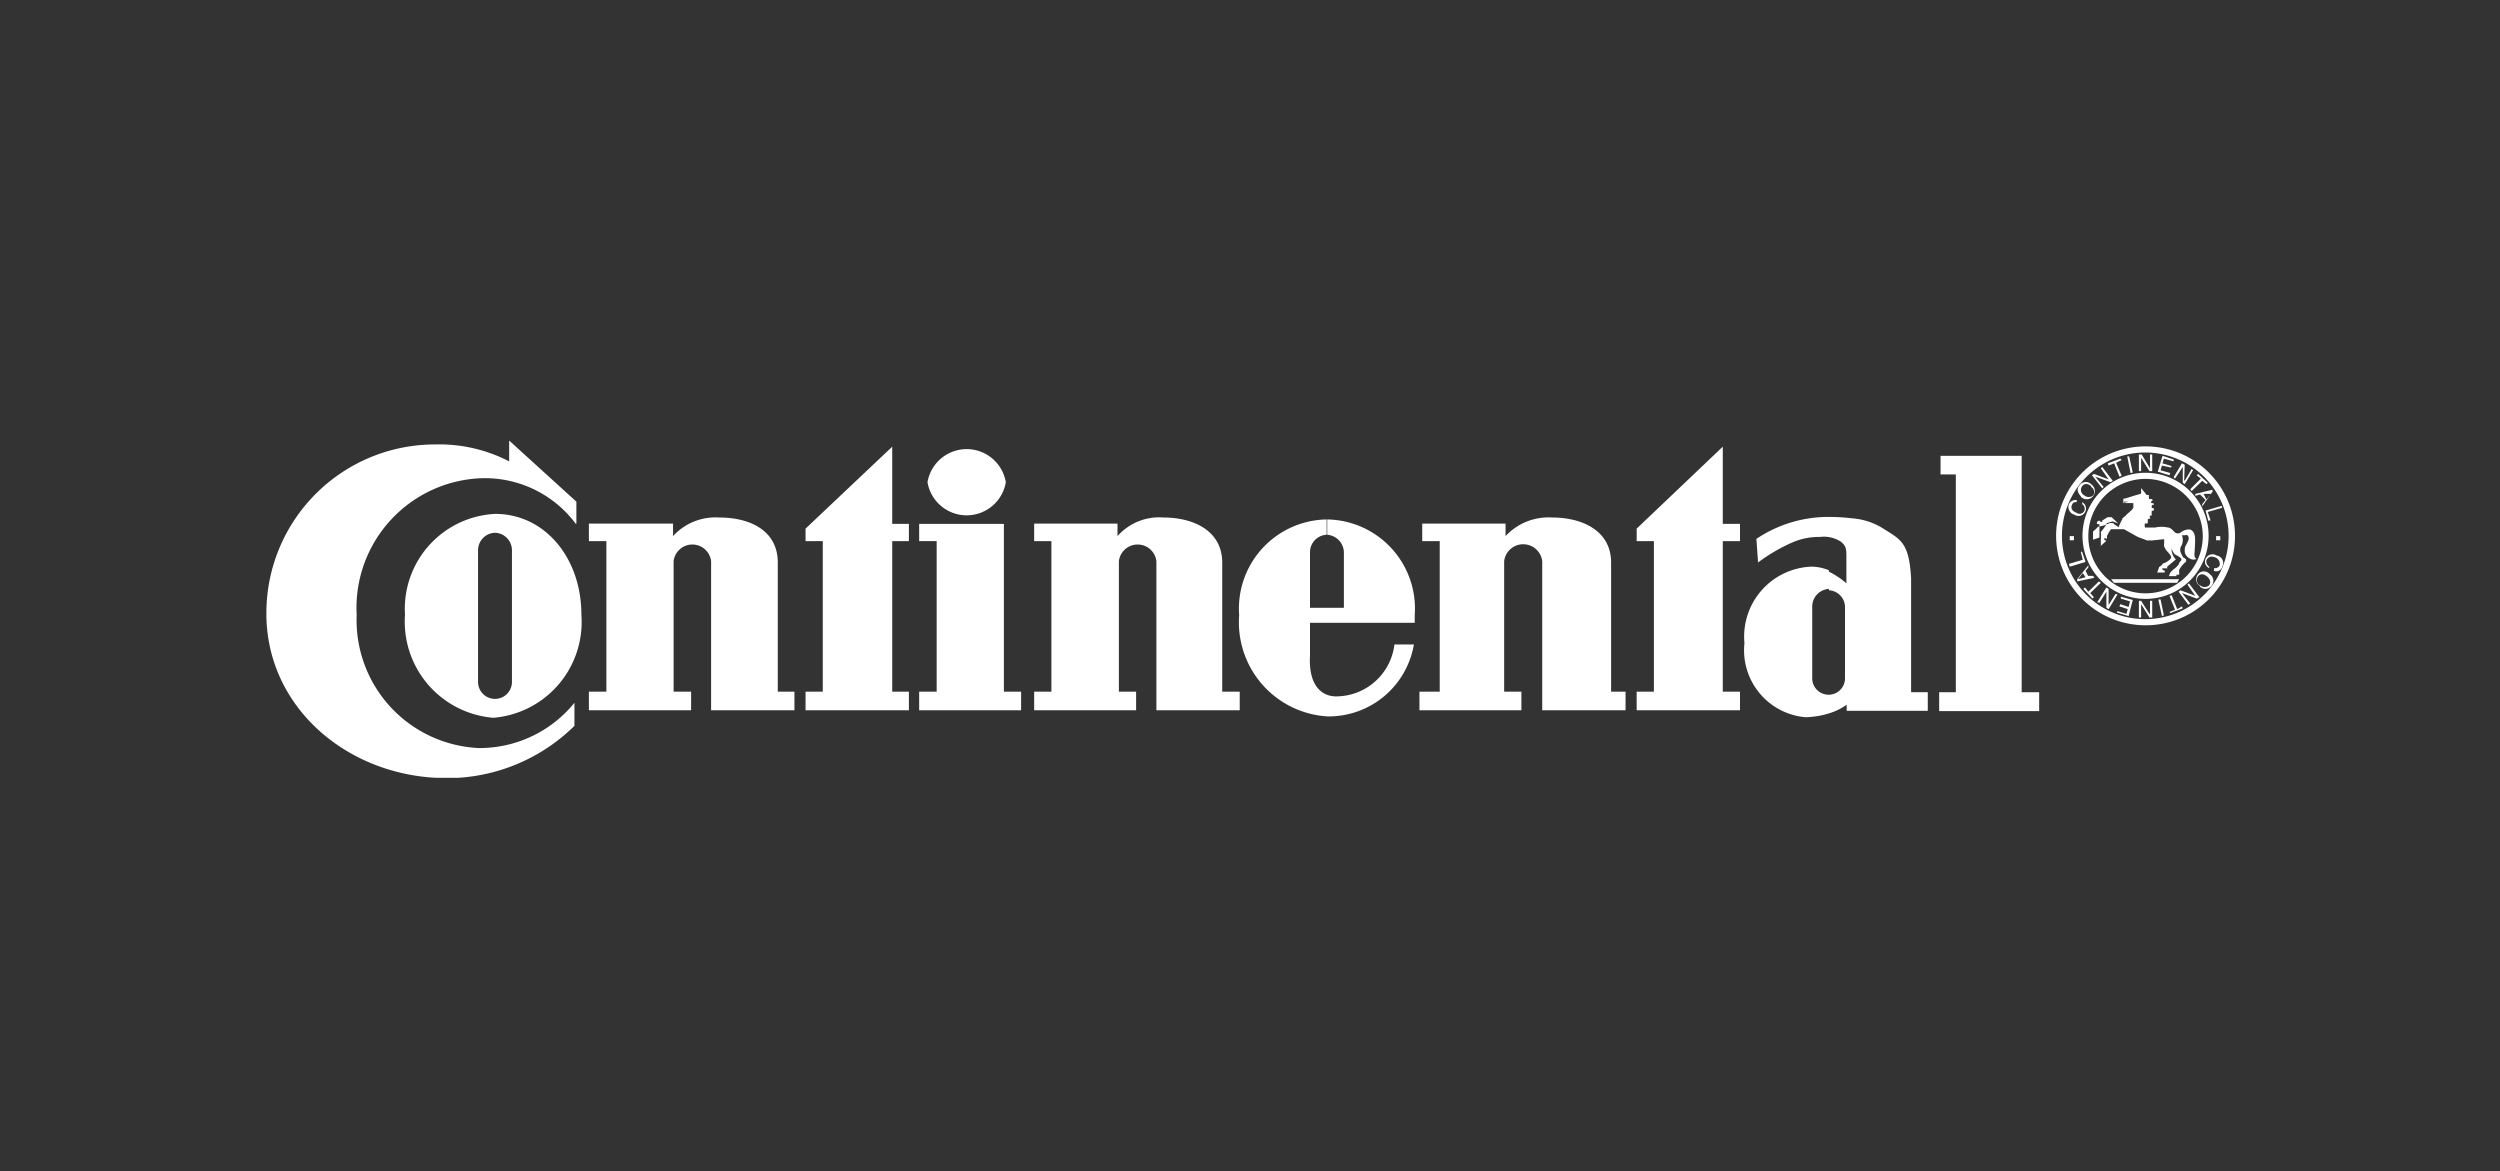 <svg id="Layer_1" data-name="Layer 1" xmlns="http://www.w3.org/2000/svg" xmlns:xlink="http://www.w3.org/1999/xlink" viewBox="0 0 90 42.16"><rect x="0" y="0" width="90" height="42.16" fill="#333333" stroke="none"/><defs><style>.cls-1{fill:none;}.cls-2{clip-path:url(#clip-path);}.cls-3,.cls-4{fill:#fff;}.cls-3{fill-rule:evenodd;}</style><clipPath id="clip-path"><rect class="cls-1" x="9.59" y="15.86" width="70.87" height="12.14"/></clipPath></defs><title>exhibition-client-continental</title><rect class="cls-1" width="90" height="42.16"/><g class="cls-2"><path class="cls-3" d="M75.28,17.53a.22.22,0,0,1,.08.3.25.25,0,0,1-.33,0,.22.22,0,0,1-.07-.33c.07-.1.2-.1.32,0m0-.07a.27.27,0,0,0-.42.05c-.15.17,0,.32.07.42a.29.29,0,0,0,.43-.05.3.3,0,0,0-.08-.42"/><polygon class="cls-3" points="77.4 16.86 77.4 16.86 77.1 16.36 77 16.36 77 16.96 77.08 16.96 77.08 16.48 77.38 16.96 77.48 16.96 77.48 16.36 77.4 16.36 77.4 16.86"/><polygon class="cls-3" points="75.91 16.76 76.11 16.68 76.3 17.16 76.38 17.13 76.18 16.66 76.38 16.56 76.33 16.51 75.88 16.68 75.91 16.76"/><polygon class="cls-3" points="75.91 17.26 75.91 17.26 75.38 17.06 75.31 17.11 75.68 17.58 75.73 17.53 75.43 17.16 75.98 17.36 76.06 17.31 75.68 16.81 75.63 16.86 75.91 17.26"/><polygon class="cls-3" points="78.65 17.31 78.63 17.28 78.65 16.73 78.55 16.68 78.25 17.18 78.3 17.23 78.58 16.81 78.58 17.38 78.65 17.43 78.95 16.93 78.9 16.88 78.65 17.31"/><polygon class="cls-3" points="78.13 17.03 77.78 16.93 77.83 16.76 78.15 16.83 78.18 16.78 77.85 16.68 77.9 16.51 78.25 16.61 78.25 16.54 77.85 16.41 77.68 16.98 78.1 17.11 78.13 17.03"/><path class="cls-3" d="M79.4,18l-.12.15,0,.08.37-.53,0-.07-.62.15,0,.07.17-.05Zm-.07-.22.27,0-.17.2Z"/><polygon class="cls-3" points="76.65 16.43 76.58 16.43 76.7 17.03 76.78 17.01 76.65 16.43"/><polygon class="cls-3" points="79.08 17.11 79.23 17.23 78.85 17.61 78.9 17.68 79.28 17.31 79.43 17.43 79.48 17.38 79.13 17.06 79.08 17.11"/><polygon class="cls-3" points="80 18.28 79.98 18.21 79.4 18.38 79.5 18.75 79.58 18.73 79.48 18.43 80 18.28"/><path class="cls-3" d="M74.76,18a.28.28,0,0,0-.28.15.29.29,0,0,0,.2.38.27.27,0,0,0,.4-.13.26.26,0,0,0-.12-.32l0,.07a.2.2,0,0,1,.08.23.19.19,0,0,1-.3.07c-.15-.05-.2-.17-.15-.27a.14.14,0,0,1,.17-.1Z"/><path class="cls-3" d="M79.2,21.08a.23.23,0,0,1-.07-.33c.07-.1.2-.1.32,0s.15.22.08.32a.25.25,0,0,1-.33,0m0,.05a.28.28,0,0,0,.43-.05.28.28,0,0,0-.08-.4.27.27,0,0,0-.42,0,.29.29,0,0,0,.07.43"/><polygon class="cls-3" points="77.08 21.75 77.08 21.75 77.38 22.23 77.48 22.23 77.48 21.63 77.4 21.63 77.4 22.1 77.38 22.1 77.08 21.63 77 21.63 77 22.23 77.08 22.23 77.08 21.75"/><polygon class="cls-3" points="78.55 21.83 78.38 21.93 78.18 21.43 78.1 21.45 78.3 21.95 78.1 22.03 78.13 22.07 78.58 21.9 78.55 21.83"/><polygon class="cls-3" points="78.55 21.35 78.55 21.35 79.08 21.55 79.18 21.5 78.8 21 78.75 21.05 79.03 21.45 78.5 21.25 78.43 21.3 78.78 21.77 78.85 21.73 78.55 21.35"/><polygon class="cls-3" points="75.83 21.3 75.83 21.3 75.83 21.88 75.91 21.93 76.23 21.4 76.16 21.38 75.91 21.78 75.91 21.2 75.83 21.15 75.5 21.68 75.58 21.7 75.83 21.3"/><polygon class="cls-3" points="76.35 21.55 76.68 21.65 76.63 21.85 76.33 21.75 76.3 21.83 76.6 21.93 76.55 22.1 76.23 22 76.2 22.05 76.63 22.18 76.78 21.6 76.35 21.48 76.35 21.55"/><path class="cls-3" d="M75.08,20.55l.1-.12,0-.08-.4.5,0,.08.62-.13-.05-.07-.18,0Zm0,.23-.27.07.17-.22Z"/><polygon class="cls-3" points="77.83 22.18 77.9 22.15 77.78 21.58 77.7 21.58 77.83 22.18"/><polygon class="cls-3" points="75.38 21.5 75.25 21.35 75.63 20.98 75.56 20.93 75.18 21.3 75.06 21.15 75 21.2 75.33 21.55 75.38 21.5"/><polygon class="cls-3" points="74.48 20.3 74.51 20.4 75.08 20.23 74.95 19.85 74.91 19.88 74.98 20.15 74.48 20.3"/><path class="cls-3" d="M79.7,20.55A.22.22,0,0,0,80,20.4.27.27,0,0,0,79.8,20a.27.27,0,0,0-.4.12.25.25,0,0,0,.13.33l0-.05a.23.23,0,0,1-.1-.23c.08-.15.18-.15.33-.1a.26.26,0,0,1,.15.28.18.18,0,0,1-.2.1Z"/><path class="cls-4" d="M77.23,21.56a2.27,2.27,0,1,1,2.28-2.26,2.27,2.27,0,0,1-2.28,2.26m0-4.32A2.06,2.06,0,1,0,79.3,19.3a2.07,2.07,0,0,0-2.07-2.06"/><rect class="cls-4" x="74.51" y="19.3" width="0.15" height="0.15"/><polygon class="cls-3" points="78.45 20.85 76 20.85 76.1 20.98 78.38 20.98 78.45 20.85"/><rect class="cls-4" x="79.78" y="19.3" width="0.15" height="0.15"/><path class="cls-3" d="M75.58,19.28l0,.07-.23.08,0-.3v0a1,1,0,0,0,.18-.17,1.3,1.3,0,0,0,.42-.13l.12,0,.05.05.15.1a1.53,1.53,0,0,1,.13-.28c0-.07.1-.09.15-.17l.17-.15c.08-.07.08-.12.08-.12l0-.15-.1,0,0,0-.18,0,0,0,0,0,0,0-.05,0,0-.05,0,0,0,0,.15,0,0,0,0,0-.18.05,0,0V18l0,0,0,0v-.05l0,0h.05l.32-.1,0,0,.27-.08v-.2l.2.25s.08,0,.08,0,0,.07,0,.12.1,0,.13.05-.08.05-.05.1.07,0,.1.05-.08,0-.08.1.08,0,.08.1-.08,0-.08.08,0,0,0,.1-.07,0-.07.07.05.05,0,.08-.07,0-.07.05,0,.05,0,.12a.24.24,0,0,1-.1,0,.25.25,0,0,0,0,.15l.15,0,.22,0a1,1,0,0,1,.45,0c.13,0,.25.19.28.19a.17.17,0,0,0,.17,0,.56.56,0,0,1,.28-.12c.07,0,.15,0,.22.15S79,19.8,79,20a.17.17,0,0,0,.07.12c-.17.1-.42-.1-.42-.27s0-.13.1-.33,0-.22,0-.25a.07.07,0,0,0-.08,0l-.12,0c.07.22,0,.3,0,.35a.26.26,0,0,0-.05.25.93.93,0,0,0,.1.2.37.37,0,0,1,.1.07v.08a.86.86,0,0,0-.25.3.79.79,0,0,0,0,.1v.07s-.15,0-.18,0,0,0,.08,0l0,.05h-.27l.05-.13.1-.1a.77.77,0,0,0,.22-.22c0-.08.08-.08.08-.15s-.18-.15-.23-.18a.4.4,0,0,1-.12-.25s0,0,0,.13a.57.57,0,0,0,.15.3s0,0,0,0v0l0,0-.3.25a.05.05,0,0,0,0,.07l0,0s-.15,0-.18,0,0,.08.08.08l0,.07h-.27l.07-.2a.3.3,0,0,0,.13-.12.71.71,0,0,0,.2-.1s.12-.08.1-.15-.15-.2-.15-.2-.1-.13-.1-.18a.21.21,0,0,1,0-.1l0-.15-.47.05a.43.43,0,0,0-.13,0l-.35-.13,0,0,0,0-.5-.28H76a1.09,1.09,0,0,0-.15.25s0,.1,0,.1v0s-.1-.05-.1,0,.08.07.08.07l0,0-.2.18,0-.25a1.11,1.11,0,0,0,0-.25,1.36,1.36,0,0,0,.22-.32l.2-.06,0,0,.2.07-.23-.22-.15,0-.19.12,0,.05-.05,0s-.07-.1-.13,0,.08.08.08.08"/><path class="cls-4" d="M77.23,22.51a3.22,3.22,0,1,1,3.23-3.21,3.21,3.21,0,0,1-3.23,3.21m0-6.22a3,3,0,1,0,3,3,3,3,0,0,0-3-3"/><path class="cls-3" d="M47.16,23.6V22.42h3.77s0-.05,0-.07v-.2a3.21,3.21,0,0,0-3.17-3.45v.55a.65.65,0,0,1,.62.63v2H47.16v-2a.63.63,0,0,1,.62-.63V18.7a3.21,3.21,0,0,0-3.17,3.45,3.39,3.39,0,0,0,3.17,3.64A3.11,3.11,0,0,0,50.9,23.2h-.7a2.12,2.12,0,0,1-2.1,1.87c-.54,0-1-.42-.94-1.47"/><polygon class="cls-3" points="36.14 18.86 33.09 18.86 33.09 19.48 33.72 19.48 33.72 24.9 33.09 24.9 33.09 25.57 36.76 25.57 36.76 24.9 36.14 24.9 36.14 18.86"/><path class="cls-3" d="M33.39,17.36a1.43,1.43,0,0,1,2.82,0,1.43,1.43,0,0,1-2.82,0"/><path class="cls-3" d="M20.75,18.85v-.79l-2.42-2.2v.75A5.46,5.46,0,0,0,15.68,16,6.07,6.07,0,0,0,9.59,22c-.05,3.34,2.75,5.82,6.09,6a6.53,6.53,0,0,0,5-1.87v-.83a4.4,4.4,0,0,1-3.44,1.63,4.61,4.61,0,0,1-4.4-4.79,4.67,4.67,0,0,1,4.4-4.92,4.08,4.08,0,0,1,3.49,1.64"/><path class="cls-3" d="M28,20.25c0-1.12-.95-1.62-2.12-1.62a2.06,2.06,0,0,0-1.65.67v-.45H21.2v.63h.63V24.9H21.2v.67h3.68V24.9h-.63V20.2a.68.68,0,0,1,1.35,0v5.37h3V24.9H28Z"/><polygon class="cls-3" points="29 19.03 29 19.48 29.62 19.48 29.62 24.9 29 24.9 29 25.57 32.72 25.57 32.72 24.9 32.12 24.9 32.12 19.48 32.72 19.48 32.72 18.86 32.12 18.86 32.12 16.08 29 19.03"/><path class="cls-3" d="M44,20.25c0-1.12-1-1.62-2.12-1.62a2,2,0,0,0-1.65.67v-.45h-3v.63h.62V24.9h-.62v.67h3.67V24.9h-.62V20.2a.68.68,0,0,1,1.35,0v5.37h3V24.9H44Z"/><path class="cls-3" d="M17.76,25.84a3.46,3.46,0,0,0,3.17-3.71c0-2.05-1.32-3.63-3.1-3.63v.68a.63.63,0,0,1,.6.62v4.75a.61.61,0,1,1-1.22,0V19.8a.63.63,0,0,1,.62-.62V18.5a3.42,3.42,0,0,0-3.25,3.63,3.47,3.47,0,0,0,3.18,3.71"/><path class="cls-3" d="M58,20.25c0-1.12-1-1.62-2.13-1.62a2.11,2.11,0,0,0-1.67.67v-.45h-3v.63h.63V24.9H51.1v.67h3.67V24.9h-.62V20.2a.69.69,0,0,1,1.37,0v5.37h3V24.9H58Z"/><polygon class="cls-3" points="69.86 16.41 69.86 17.08 70.41 17.08 70.41 24.92 69.81 24.92 69.81 25.6 73.41 25.6 73.41 24.92 72.78 24.92 72.78 16.41 69.86 16.41"/><polygon class="cls-3" points="58.92 19.03 58.92 19.48 59.54 19.48 59.54 24.9 58.92 24.9 58.92 25.57 62.64 25.57 62.64 24.9 62.02 24.9 62.02 19.48 62.64 19.48 62.64 18.86 62.02 18.86 62.02 16.08 58.92 19.03"/><path class="cls-3" d="M63.29,20.25a6.21,6.21,0,0,1,1.23-.72,2.38,2.38,0,0,1,1-.2,1.12,1.12,0,0,1,.75.17c.22.18.2.28.2.73V21a2.88,2.88,0,0,0-.63-.42v.67a.61.61,0,0,1,.58.63v2.54a.59.59,0,1,1-1.18,0V21.83a.64.64,0,0,1,.6-.63v-.67a1.64,1.64,0,0,0-.65-.13,2.52,2.52,0,0,0-2.39,2.75A2.42,2.42,0,0,0,65,25.82a3.1,3.1,0,0,0,.88-.15,2.13,2.13,0,0,0,.6-.3v.22h2.92v-.67h-.6V20.83c-.07-1.3-.37-1.4-1-1.8a2.43,2.43,0,0,0-1.12-.37,6.81,6.81,0,0,0-.78-.05,4.64,4.64,0,0,0-2.67.79Z"/></g></svg>